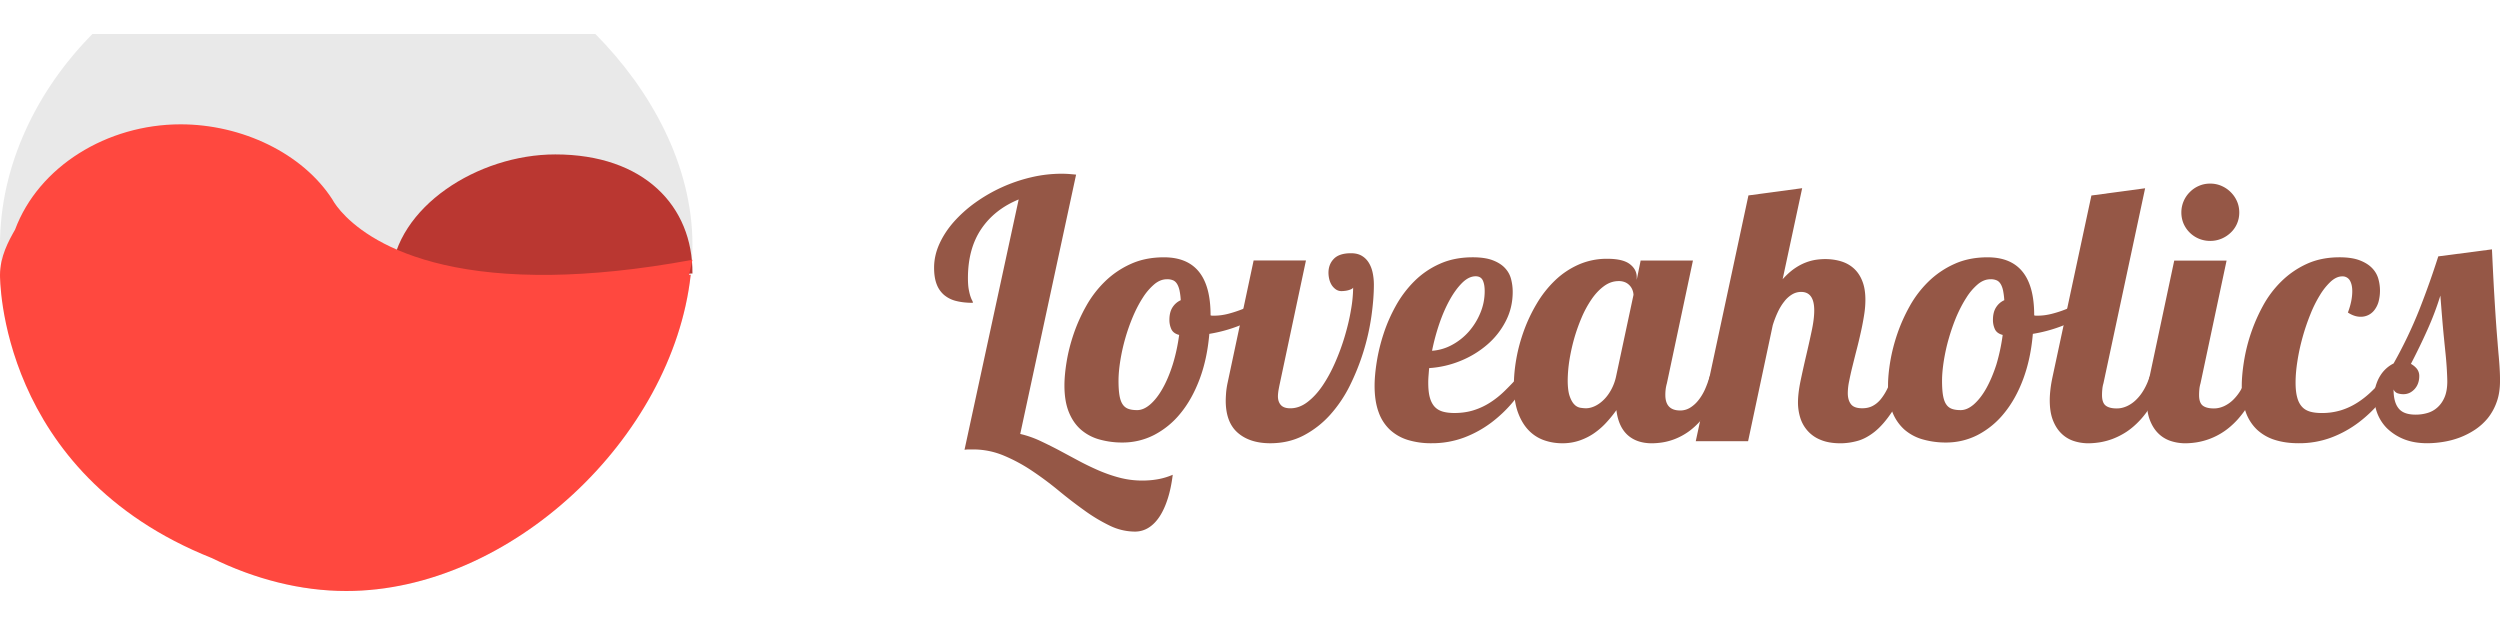 <svg xmlns="http://www.w3.org/2000/svg" width="160" height="40" viewBox="0 0 160 40"><path fill="#949494" d="M38.105 2.177H5.916C2.391 5.732 0 10.554 0 15.664 0 26.81 11.031 37.819 22.159 37.821c11.128.005 22.158-11.012 22.158-22.157 0-5.11-2.686-9.932-6.212-13.487z" opacity=".2"/><path fill="#BA3731" d="M35.54 9.883c-4.963 0-10.216 3.375-10.502 7.771-.019.277 1.81 1.572 6.795 1.43.739-.021 10.304-1.322 11.521-1.492.816-.111.963-.083.963-.083.031-4.302-3.086-7.626-8.777-7.626z"/><path fill="#FF483F" d="M44.317 16.627c-3.501.646-6.482.929-9.028.964h-.967c-10.699-.119-13.038-4.807-13.038-4.807 0 .005.274-.049 0 0-1.912-2.983-5.817-4.827-9.723-4.827-4.713 0-9.092 2.696-10.599 6.744-.411.712-.962 1.73-.962 2.89 0 .103-.121 12.689 13.567 18.129 2.723 1.334 5.653 2.104 8.592 2.104 10.485.004 20.88-9.777 22.046-20.231h-.111c.074-.322.156-.634.223-.966z"/><path fill="#955746" d="M65.195 12.765c-1.029.422-1.828 1.051-2.395 1.891-.567.84-.852 1.888-.852 3.145 0 .293.018.533.051.717.035.186.07.334.108.446s.074.199.108.259a.351.351 0 0 1 .051.158c-.4 0-.757-.039-1.066-.117a1.892 1.892 0 0 1-.777-.385 1.68 1.68 0 0 1-.478-.693c-.11-.287-.163-.637-.163-1.051 0-.512.11-1.016.334-1.514.223-.496.529-.967.918-1.41a8.336 8.336 0 0 1 1.375-1.236 10.11 10.11 0 0 1 3.574-1.625 8.47 8.47 0 0 1 1.957-.231c.174 0 .334.006.482.017.146.012.297.024.448.04l-3.575 16.597c.402.093.805.229 1.209.412.404.188.814.39 1.23.608l1.266.679c.428.23.863.44 1.305.633.443.19.897.35 1.362.47s.942.181 1.437.181c.316 0 .637-.023.959-.078a4.33 4.33 0 0 0 .992-.293c-.068.559-.172 1.061-.313 1.508s-.313.83-.516 1.146c-.205.315-.441.56-.709.729a1.62 1.62 0 0 1-.881.254 3.71 3.71 0 0 1-1.634-.391 10.648 10.648 0 0 1-1.616-.975 29.953 29.953 0 0 1-1.642-1.264 21.282 21.282 0 0 0-1.702-1.265 10.544 10.544 0 0 0-1.811-.974 5.063 5.063 0 0 0-1.969-.389H62c-.082 0-.174.008-.271.021l3.466-16.02z"/><path fill="#955746" d="M81.515 19.447c-.453.475-1.04.877-1.758 1.208a9.355 9.355 0 0 1-2.36.712c-.092 1.067-.297 2.03-.619 2.89-.322.858-.729 1.59-1.221 2.189a5.307 5.307 0 0 1-1.69 1.39 4.392 4.392 0 0 1-2.021.485 5.325 5.325 0 0 1-1.492-.198 3.028 3.028 0 0 1-1.181-.631c-.329-.291-.587-.667-.772-1.13s-.277-1.025-.277-1.688c0-.452.048-.966.143-1.542.094-.574.246-1.168.453-1.777.209-.606.477-1.207.807-1.789a6.848 6.848 0 0 1 1.203-1.563 5.71 5.71 0 0 1 1.64-1.11c.62-.283 1.327-.425 2.122-.425 1.99 0 2.984 1.229 2.984 3.691v.022a.276.276 0 0 0 .108.021h.142c.272 0 .565-.039.879-.118a7.988 7.988 0 0 0 1.879-.757c.303-.169.579-.34.829-.514l.202.634zm-6.049 1.988c-.241-.061-.407-.179-.493-.354a1.391 1.391 0 0 1-.131-.615c0-.322.066-.588.198-.795.133-.207.31-.359.528-.458a4.156 4.156 0 0 0-.079-.626c-.038-.17-.091-.309-.159-.418s-.152-.188-.255-.23a.948.948 0 0 0-.392-.067c-.281 0-.549.106-.807.321a3.783 3.783 0 0 0-.732.853c-.23.354-.442.759-.635 1.213a12.256 12.256 0 0 0-.811 2.834c-.075.474-.113.896-.113 1.281s.021.694.063.938c.041.239.109.433.203.568a.723.723 0 0 0 .369.288c.151.054.336.079.557.079.279 0 .562-.125.846-.373s.546-.587.788-1.018c.243-.43.456-.938.642-1.522.183-.59.322-1.224.413-1.899z"/><path fill="#955746" d="M80.232 16.67h3.349l-1.668 7.856c-.038.175-.068.33-.092.47-.021.14-.033.262-.033.366 0 .234.063.421.188.56.125.14.326.209.607.209.378 0 .741-.131 1.089-.396.349-.264.669-.61.966-1.045.295-.435.563-.924.805-1.475.242-.551.449-1.109.619-1.683s.306-1.132.396-1.677a8.485 8.485 0 0 0 .143-1.451c-.016.037-.055.072-.119.102a1.344 1.344 0 0 1-.438.113 1.818 1.818 0 0 1-.182.012.626.626 0 0 1-.363-.107.994.994 0 0 1-.268-.276 1.306 1.306 0 0 1-.158-.378 1.787 1.787 0 0 1-.051-.412c0-.361.115-.66.347-.896.229-.236.595-.355 1.095-.355.28 0 .514.057.698.17.187.111.335.264.448.451s.195.402.244.645c.049.241.074.488.074.744 0 .617-.056 1.297-.16 2.037a14.652 14.652 0 0 1-1.379 4.428 8.354 8.354 0 0 1-1.268 1.875 6.09 6.09 0 0 1-1.689 1.313c-.638.332-1.349.498-2.136.498-.878 0-1.572-.227-2.083-.674s-.766-1.131-.766-2.051c0-.127.008-.291.022-.49.016-.197.045-.406.092-.627l1.671-7.856zm17.763 7.418a13.482 13.482 0 0 1-1.117 1.58c-.42.513-.895.968-1.42 1.367A7.029 7.029 0 0 1 93.71 28a5.855 5.855 0 0 1-2.104.367 5.04 5.04 0 0 1-1.5-.209 2.986 2.986 0 0 1-1.146-.65 2.831 2.831 0 0 1-.73-1.135c-.17-.463-.256-1.021-.256-1.677 0-.443.045-.955.137-1.534.092-.58.234-1.175.433-1.784.196-.609.458-1.208.783-1.796a7.034 7.034 0 0 1 1.181-1.574 5.4 5.4 0 0 1 1.623-1.116c.62-.283 1.328-.425 2.121-.425.521 0 .949.063 1.275.187.33.125.592.289.783.492.192.203.326.438.396.705s.107.543.107.83c0 .67-.147 1.293-.442 1.867a4.934 4.934 0 0 1-1.187 1.508 6.145 6.145 0 0 1-1.709 1.039 6.343 6.343 0 0 1-2.008.463c-.018.174-.029.336-.041.49a5.197 5.197 0 0 0-.018.436c0 .394.033.714.105.967.071.253.178.447.317.594.14.145.313.242.521.301.207.057.451.086.731.086.461 0 .88-.063 1.255-.184a4.373 4.373 0 0 0 1.049-.497c.326-.21.635-.459.926-.745.291-.285.584-.591.879-.914l.804-.004zm-6.344-1.638a3.14 3.14 0 0 0 1.271-.372 3.89 3.89 0 0 0 1.079-.853c.309-.354.557-.75.742-1.199.186-.447.277-.912.277-1.395 0-.287-.041-.516-.123-.689-.084-.172-.235-.26-.455-.26-.295 0-.584.143-.867.424-.284.283-.551.648-.801 1.102s-.471.962-.664 1.53a13.6 13.6 0 0 0-.459 1.712z"/><path fill="#955746" d="M110.398 24.088a10.23 10.23 0 0 1-.715 1.625c-.26.459-.523.849-.803 1.163s-.558.57-.845.77a4.08 4.08 0 0 1-.841.451 3.88 3.88 0 0 1-.782.215 4.743 4.743 0 0 1-.684.059c-.655 0-1.182-.182-1.569-.537s-.626-.889-.709-1.586a7.975 7.975 0 0 1-.624.771 4.592 4.592 0 0 1-.764.679c-.276.198-.592.36-.936.483a3.335 3.335 0 0 1-1.141.188c-.402 0-.787-.063-1.158-.192a2.53 2.53 0 0 1-.988-.632c-.287-.295-.518-.678-.691-1.151-.172-.475-.26-1.055-.26-1.737 0-.526.051-1.093.157-1.692.106-.604.269-1.205.488-1.808s.493-1.179.823-1.732a6.96 6.96 0 0 1 1.156-1.468c.44-.426.942-.764 1.504-1.016a4.467 4.467 0 0 1 1.852-.379c.658 0 1.137.112 1.436.338.299.227.447.506.447.836v.17l.25-1.23h3.347l-1.667 7.856c-.037.13-.063.255-.078.38a2.833 2.833 0 0 0-.021.365c0 .662.315.994.953.994.229 0 .438-.061.63-.176a2.04 2.04 0 0 0 .525-.47c.158-.194.302-.429.423-.692.118-.268.223-.55.307-.843l.978-.002zm-5.854-5.217a.952.952 0 0 0-.046-.254.887.887 0 0 0-.442-.53 1.007 1.007 0 0 0-.465-.097c-.326 0-.635.104-.926.315s-.559.491-.8.842a6.707 6.707 0 0 0-.647 1.191c-.188.443-.35.9-.482 1.371-.131.471-.229.934-.301 1.389a8.966 8.966 0 0 0-.102 1.228c0 .442.041.784.125 1.024.083.242.184.42.301.537a.693.693 0 0 0 .381.209c.135.021.256.033.362.033.175 0 .358-.043.552-.13.192-.087.377-.214.555-.384.181-.17.344-.383.488-.639a3.14 3.14 0 0 0 .334-.894l1.113-5.211z"/><path fill="#955746" d="M122.135 24.088c-.324.947-.675 1.705-1.049 2.271-.375.563-.754.994-1.135 1.293-.385.299-.76.49-1.125.58a4.116 4.116 0 0 1-1.016.139c-.518 0-.945-.074-1.295-.223a2.18 2.18 0 0 1-.838-.588 2.254 2.254 0 0 1-.464-.836 3.331 3.331 0 0 1-.142-.966c0-.391.055-.848.162-1.37a71.28 71.28 0 0 1 .357-1.609c.129-.547.248-1.078.356-1.592.11-.513.165-.951.165-1.318 0-.791-.279-1.186-.84-1.186-.211 0-.409.057-.59.168a1.823 1.823 0 0 0-.498.459c-.152.19-.289.416-.41.676a6.407 6.407 0 0 0-.318.832l-1.577 7.418h-3.349l3.371-15.729 3.439-.463-1.25 5.826c.252-.279.5-.503.741-.672.246-.171.487-.3.724-.392.232-.09.457-.149.664-.18a4.23 4.23 0 0 1 .586-.045c.369 0 .715.049 1.031.146s.592.252.821.463.409.48.537.813c.131.332.192.727.192 1.186 0 .31-.027.643-.086 1-.057.357-.127.723-.211 1.094-.082.371-.17.742-.267 1.111-.095.369-.183.726-.267 1.063-.084.339-.153.651-.209.94a3.78 3.78 0 0 0-.086.765c0 .285.063.521.195.696.137.185.377.271.73.271.252 0 .472-.049.658-.146.189-.098.359-.234.514-.418.148-.18.289-.396.414-.646.123-.253.248-.526.365-.83l1-.001z"/><path fill="#955746" d="M134.223 19.447c-.455.475-1.041.877-1.76 1.208a9.362 9.362 0 0 1-2.361.712c-.09 1.067-.297 2.03-.617 2.89-.319.858-.729 1.59-1.221 2.189a5.333 5.333 0 0 1-1.688 1.39 4.404 4.404 0 0 1-2.021.485 5.325 5.325 0 0 1-1.492-.198 3.043 3.043 0 0 1-1.183-.631 2.949 2.949 0 0 1-.771-1.13c-.186-.463-.275-1.025-.275-1.688 0-.452.047-.966.143-1.542.097-.574.246-1.168.455-1.777.207-.606.478-1.207.805-1.789a6.848 6.848 0 0 1 1.203-1.563 5.734 5.734 0 0 1 1.642-1.11c.621-.283 1.328-.425 2.123-.425 1.989 0 2.983 1.229 2.983 3.691v.022a.259.259 0 0 0 .105.021h.145c.271 0 .564-.039.879-.118a7.2 7.2 0 0 0 .949-.312c.314-.127.627-.275.93-.445.304-.169.578-.34.828-.514l.199.634zm-6.051 1.988c-.24-.061-.406-.179-.492-.354a1.364 1.364 0 0 1-.131-.615c0-.322.066-.588.199-.795.131-.207.307-.359.527-.458a4.73 4.73 0 0 0-.08-.626c-.037-.17-.09-.309-.158-.418s-.154-.188-.256-.23a.94.94 0 0 0-.391-.067c-.281 0-.552.106-.81.321a3.653 3.653 0 0 0-.729.853c-.23.354-.441.759-.638 1.213-.19.456-.354.927-.491 1.406-.14.479-.242.957-.318 1.428-.074.474-.113.896-.113 1.281s.021.694.063.938c.043.239.109.433.205.568a.715.715 0 0 0 .369.288c.15.054.336.079.555.079.281 0 .563-.125.849-.373.28-.248.547-.587.789-1.018.239-.43.457-.938.646-1.522.176-.59.315-1.224.405-1.899z"/><path fill="#955746" d="M138.547 24.088a9.45 9.45 0 0 1-.732 1.625c-.27.459-.549.849-.84 1.163s-.59.57-.896.77a4.618 4.618 0 0 1-.892.451 4.366 4.366 0 0 1-.821.215 5.112 5.112 0 0 1-.699.059c-.349 0-.674-.055-.978-.158a2.02 2.02 0 0 1-.787-.498c-.225-.226-.399-.512-.528-.855s-.19-.766-.19-1.252c0-.211.016-.442.045-.694.028-.253.076-.524.139-.817l2.482-11.585 3.438-.463-2.668 12.485a1.88 1.88 0 0 0-.072.38 3.787 3.787 0 0 0-.019.366c0 .324.074.547.228.672.152.123.39.188.716.188.229 0 .446-.052.664-.152.217-.102.414-.24.596-.424.184-.181.346-.396.488-.646.144-.251.262-.523.354-.816h.975l-.003-.014z"/><path fill="#955746" d="M144.754 24.088a9.3 9.3 0 0 1-.732 1.625 6.524 6.524 0 0 1-.84 1.163c-.291.314-.59.57-.896.77a4.366 4.366 0 0 1-1.713.666 5.11 5.11 0 0 1-.697.059c-.351 0-.674-.055-.978-.158a2.012 2.012 0 0 1-.789-.498c-.223-.226-.397-.512-.526-.855s-.192-.766-.192-1.252c0-.211.018-.442.045-.694.028-.253.076-.524.139-.817l1.576-7.419h3.35l-1.668 7.856c-.039.13-.063.255-.074.38a3.783 3.783 0 0 0-.018.366c0 .324.074.547.227.672.152.123.393.188.719.188.228 0 .445-.052.664-.152a2.11 2.11 0 0 0 .596-.424 3.05 3.05 0 0 0 .488-.646c.143-.252.26-.523.353-.816h.972v-.008h-.004v-.006zm-1.441-10.487c0 .256-.049.494-.146.717a1.725 1.725 0 0 1-.404.574c-.17.162-.365.291-.59.385a1.836 1.836 0 0 1-.721.141 1.843 1.843 0 0 1-1.701-1.1 1.825 1.825 0 0 1-.144-.717 1.828 1.828 0 0 1 .54-1.306c.167-.17.358-.303.584-.399.225-.099.463-.146.721-.146s.498.049.721.146c.225.098.42.229.59.399.172.17.307.365.404.587.097.222.146.461.146.719z"/><path fill="#955746" d="M153.494 24.088a13.601 13.601 0 0 1-1.117 1.58c-.42.513-.895.968-1.42 1.367a7.029 7.029 0 0 1-1.748.965 5.851 5.851 0 0 1-2.104.367c-.558 0-1.053-.07-1.5-.209a2.979 2.979 0 0 1-1.146-.65 2.853 2.853 0 0 1-.73-1.135c-.172-.463-.256-1.021-.256-1.677 0-.443.045-.957.137-1.54a11.064 11.064 0 0 1 1.221-3.585 6.582 6.582 0 0 1 1.183-1.569 5.667 5.667 0 0 1 1.614-1.11c.615-.283 1.313-.425 2.104-.425.514 0 .938.063 1.27.187.334.125.598.287.795.486.197.198.334.426.41.683a2.764 2.764 0 0 1 .015 1.507 1.557 1.557 0 0 1-.269.525 1.083 1.083 0 0 1-.875.418c-.267 0-.537-.09-.813-.271.188-.496.28-.951.28-1.365 0-.287-.053-.516-.155-.688a.538.538 0 0 0-.488-.261c-.242 0-.484.109-.729.328a4.02 4.02 0 0 0-.696.869 7.728 7.728 0 0 0-.617 1.242c-.189.467-.354.951-.494 1.456-.141.505-.25 1.007-.328 1.507-.08.501-.121.967-.121 1.395 0 .395.037.714.109.968.068.253.178.448.315.594s.313.242.521.302c.207.057.451.084.732.084a4.1 4.1 0 0 0 1.254-.183 4.355 4.355 0 0 0 1.049-.497c.326-.21.636-.459.927-.745.291-.284.584-.591.88-.914h.794v-.003l-.004-.003z"/><path fill="#955746" d="M159.485 15.959c.047 1 .09 1.868.131 2.603.043.733.082 1.369.119 1.908.037.538.072.995.104 1.371.029.376.057.711.084.999.025.29.045.554.057.791.015.236.021.481.021.738 0 .505-.067.955-.21 1.351a3.54 3.54 0 0 1-.564 1.032 3.75 3.75 0 0 1-.827.75 5.003 5.003 0 0 1-.988.504c-.344.127-.695.22-1.051.275a6.508 6.508 0 0 1-1.01.086c-.582 0-1.086-.091-1.519-.267a3.342 3.342 0 0 1-1.063-.688 2.76 2.76 0 0 1-.617-.948 2.94 2.94 0 0 1-.196-1.056c0-.271.035-.521.104-.75.072-.229.164-.437.277-.615a2.11 2.11 0 0 1 .852-.781 28.482 28.482 0 0 0 1.646-3.438 54.147 54.147 0 0 0 1.215-3.416l3.435-.449zm-6.297 8.964c0 .542.104.946.324 1.215.215.27.577.399 1.096.399.256 0 .506-.035.748-.106a1.61 1.61 0 0 0 .646-.361c.188-.17.343-.389.455-.658s.17-.607.17-1.018a20.322 20.322 0 0 0-.058-1.158 23.618 23.618 0 0 0-.063-.691c-.026-.256-.057-.556-.09-.895-.035-.338-.071-.729-.108-1.172s-.078-.963-.125-1.56a18.856 18.856 0 0 1-.828 2.188c-.316.707-.67 1.437-1.056 2.182.15.083.277.188.38.313a.748.748 0 0 1 .153.486c0 .143-.022.281-.067.418a1.092 1.092 0 0 1-.527.626.925.925 0 0 1-.426.097c-.129 0-.25-.02-.361-.057a.437.437 0 0 1-.263-.248z"/></svg>